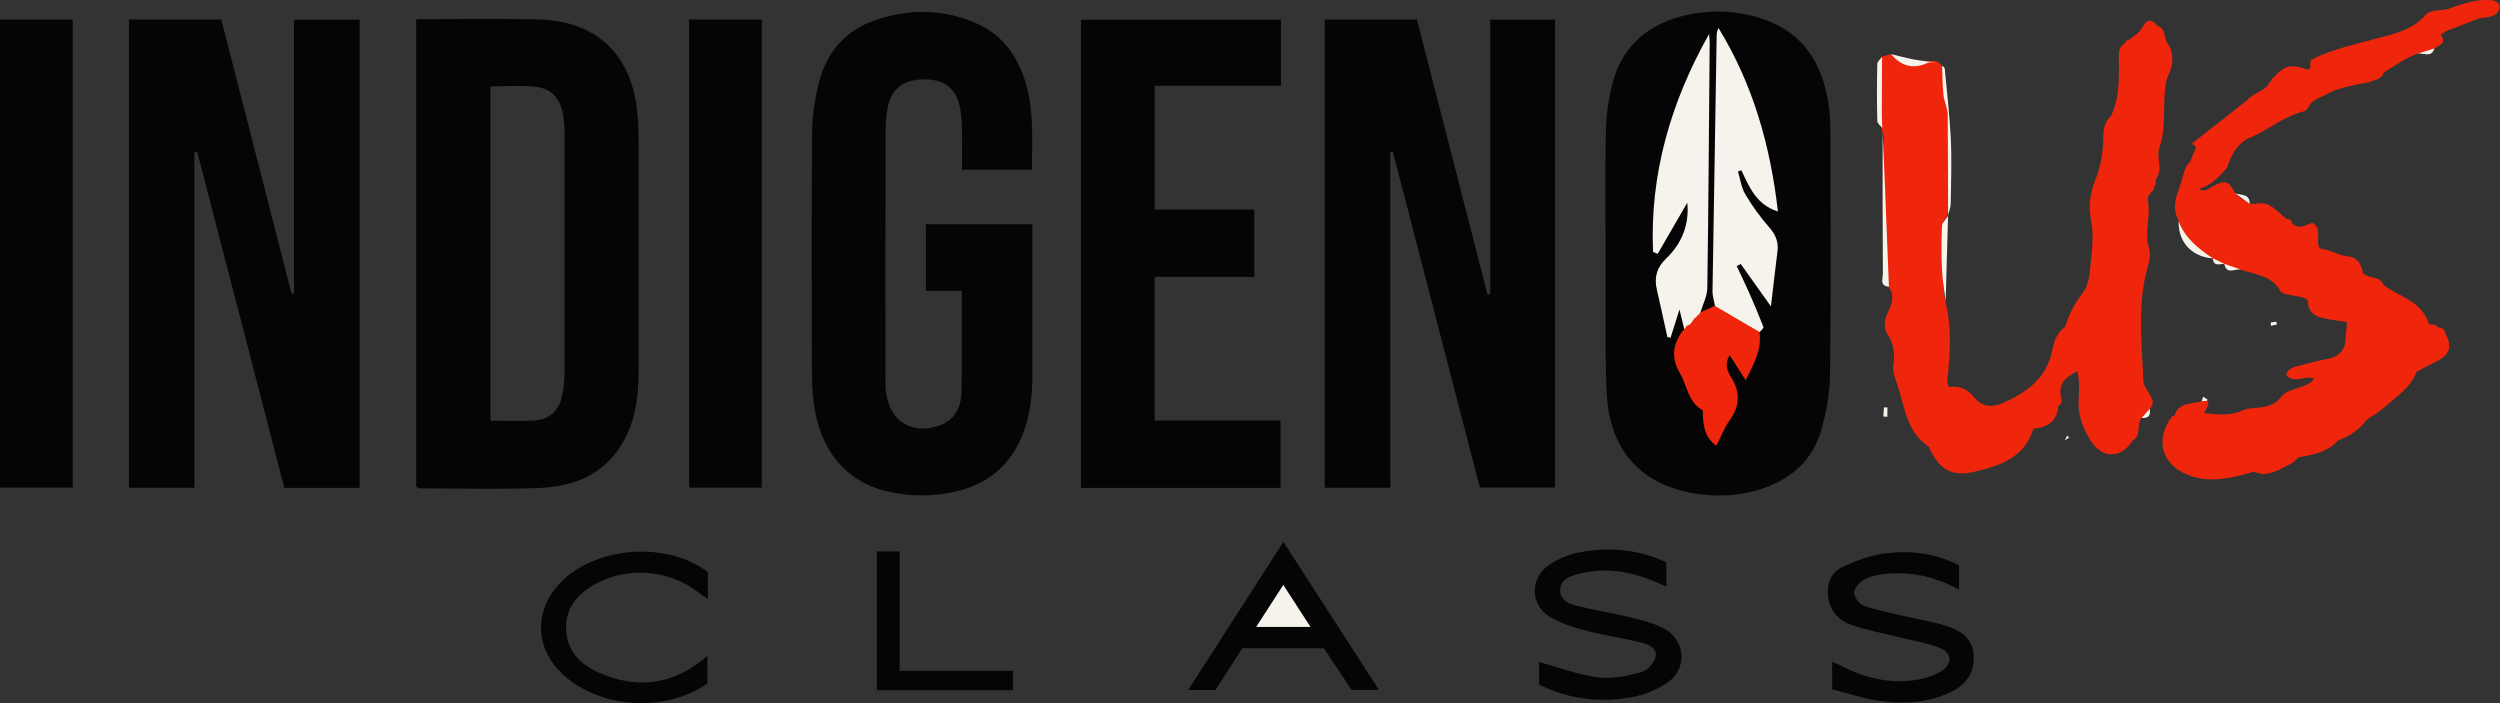 <?xml version="1.0" encoding="UTF-8"?>
<svg xmlns="http://www.w3.org/2000/svg" id="Layer_1" viewBox="0 0 211.02 59.35">
  <rect x="0" y="0" width="211.02" height="59.35" fill="#333333" stroke="none"/>
  <defs>
    <style>.cls-1{fill:#ef260c;}.cls-1,.cls-2,.cls-3{stroke-width:0px;}.cls-2{fill:#050505;}.cls-3{fill:#f6f3ed;}</style>
  </defs>
  <path class="cls-2" d="M111.81,1.65h7.79c1.99,7.75,3.97,15.48,5.96,23.22.08-.02.15-.03.23-.05V1.66h5.47v39.49h-6.35c-2.45-9.44-4.9-18.89-7.34-28.34-.07,0-.15.01-.22.02v28.34h-5.53V1.65h-.01Z"></path>
  <path class="cls-2" d="M16.4,41.17h-5.52V1.65h7.8c1.97,7.71,3.95,15.42,5.93,23.14.07,0,.14,0,.21-.01V1.66h5.54v39.52h-6.36c-2.45-9.46-4.9-18.9-7.35-28.35-.08,0-.16.02-.24.03v28.31h-.01Z"></path>
  <path class="cls-2" d="M87.11,14.32h-5.91c0-1.25.03-2.44-.01-3.63-.02-.67-.07-1.36-.26-2-.41-1.4-1.42-2.02-3.03-1.99-1.56.03-2.58.74-2.92,2.15-.16.65-.22,1.34-.23,2.02-.02,7.04-.01,14.07-.01,21.11,0,.4,0,.8.06,1.2.33,2.38,2.16,3.52,4.43,2.76,1.37-.46,1.9-1.56,1.93-2.88.05-2.8.02-5.59.02-8.51h-3.03v-5.62h8.99v1.21c0,3.88.01,7.76,0,11.64,0,2.02-.29,3.99-1.24,5.8-1.07,2.03-2.77,3.28-4.96,3.84-2.09.53-4.2.53-6.29,0-3.31-.86-5.43-3.46-5.95-7.32-.13-.95-.16-1.91-.17-2.87-.01-6.68-.04-13.36.02-20.03.01-1.42.23-2.87.58-4.25.65-2.56,2.25-4.4,4.78-5.26,2.86-.97,5.74-.94,8.53.29,2.09.93,3.36,2.61,4.06,4.77.81,2.49.61,5.03.6,7.6v-.02Z"></path>
  <path class="cls-2" d="M135.52,21.46c0-3.48-.05-6.96.03-10.43.03-1.34.22-2.71.56-4.01.73-2.8,2.58-4.65,5.33-5.5,2.37-.73,4.81-.73,7.18.02,3.47,1.1,5.17,3.69,5.71,7.16.12.79.16,1.59.17,2.39,0,6.79.06,13.59-.03,20.38-.02,1.65-.3,3.35-.77,4.93-.73,2.45-2.51,4.03-4.93,4.84-1.89.63-3.86.73-5.81.4-4.43-.76-7.02-3.6-7.32-8.18-.17-2.55-.09-5.11-.11-7.67,0-1.44,0-2.88,0-4.32h0Z"></path>
  <path class="cls-2" d="M105.88,23.37h-8.42v12.13h10.63v5.68h-16.85V1.67h16.88v5.57h-10.65v10.45h8.4v5.68h.01Z"></path>
  <path class="cls-1" d="M164.22,25.36c0,.1.02.2.03.3.47,1.88.35,3.77.21,5.67-.03.43-.24.85.06,1.34.91-.15,1.61.21,2.2.96.57.71,1.44.76,2.2.44,2.12-.89,3.89-2.15,4.34-4.65.13-.7.42-1.37,1.04-1.82h0c.33-1.02.8-1.98,1.47-2.84.54-.69.6-1.53.68-2.37.12-1.27.31-2.51.05-3.83-.22-1.09-.1-2.26.37-3.39.48-1.16.66-2.44.68-3.71,0-.6.1-1.2.61-1.62h0c.77-1.54.7-3.21.69-4.87,0-.52-.03-1.05.54-1.34h-.02c.03-.14.11-.24.27-.24l-.02.03c.48-.37,1-.65,1.3-1.24.19-.37.58-.64,1.02-.2.04.07.09.13.13.2.74.19.56.94.84,1.41h0c.61.82.55,1.78.18,2.6-.38.84-.37,1.67-.41,2.53-.05,1.26.04,2.51-.41,3.75-.3.82.35,1.81-.29,2.64,0,.15-.02.31-.03.46-.14.14-.1.35-.22.5h0c-.22.24-.5.51-.44.83.29,1.34-.33,2.68.1,4.03.23.72-.1,1.5-.27,2.23-.69,3-.32,6.02-.2,9.03.02.41.38.77.56,1.17h0c.29.39.33.79-.03,1.17h0c-.09.36-.39.54-.67.75h-.02c-.47.55.04,1.48-.74,1.9h0c-.96,1.54-2.57,1.57-3.53.04-.69-1.1-1.14-2.26-1.03-3.6.06-.75.05-1.52-.1-2.29-.98.48-1.71,1.07-1.36,2.34.06.22-.02.48-.29.6h.02c-.07,1.26-.86,1.8-2.1,1.92-.73,2.44-2.79,3.1-4.92,3.62-1.89.45-2.96-.12-3.81-1.89-.03-.07-.04-.17-.1-.21-1.97-1.32-2.04-3.59-2.75-5.54-.15-.41-.3-.85-.24-1.28.15-.98.06-1.85-.51-2.73-.34-.52-.23-1.21.07-1.83.33-.68.59-1.41.03-2.12h0c-.46-.82-.38-1.75-.39-2.65-.03-3.1,0-6.21-.02-9.31,0-.39.12-.8-.13-1.16l-.03-.28c-.32-2-.62-4-.02-6.01.25-.07.5-.15.75-.22.96.78,2.05.83,3.2.61.28-.05.63-.13.9.13h-.02c.11.04.19.13.25.23h0c.72,4.2.79,8.44.49,12.69h0c-.15.19-.36.39-.35.62.1,2.17-.18,4.36.15,6.53l.03-.03Z"></path>
  <path class="cls-1" d="M191.74,6.7c.09-.09.19-.19.28-.28.87-.92,1.36-1.02,2.83-.53.31-.22.04-.62.27-.86.09-.04.18-.08.27-.13,1.58-.74,3.27-1.14,4.95-1.58,1.55-.41,3.19-.71,4.35-2.01.51-.57,1.28-.35,1.91-.55,1.08-.35,2.16-.8,3.34-.76.45.01.9,0,1.08.57-.26,1.12-1.33.76-2.03,1.08-.46.18-.91.35-1.37.53-.52.25-1.12.33-1.62.77.59.69-.1.85-.52,1.14h0c-.42.37-1,.23-1.46.46h0c-.96.33-1.76.95-2.63,1.44h0c-.07.09-.15.17-.24.24h0c-.21.55-.79.49-1.19.72-.08.01-.16.02-.24.03-1.19.23-2.38.43-3.47,1.04-.52.29-1.1.4-1.39,1-.08.18-.25.34-.44.39-1.77.44-3.13,1.7-4.79,2.33h0c-.9.56-1.35,1.44-1.64,2.41l-.02.03c-.67.7-1.27,1.48-2.39,1.77.56.28.85-.04,1.17-.21,1.08-.58,1.34-.5,1.93.58h0c.32.41.84.55,1.21.89h.47c1.24-.31,1.84.69,2.65,1.27l.09.02c.22,0,.33.12.35.34.06.05.13.09.19.14.56.38,1.05-.04,1.55-.17.89.53.21,1.45.61,2.16.8.06,1.52.59,2.4.67.81.07,1.16.75,1.24,1.4.55.54,1.42.22,1.71.96h0c.09.07.17.14.26.21l.04.07h.08c1.22.85,2.9,1.18,3.52,3.12.05.03.45-.12.69.18.04.06.1.08.17.05.26.07.45.22.51.5h0c.54,1.17.39,1.75-.64,2.31-.59.32-1.19.61-1.78.93l.04.06-.05-.06c-.53,1.36-1.73,2.13-2.75,3.02-.37.32-.8.64-1.25.87h0c-.08.09-.15.18-.27.23h0c-.61.81-1.43,1.35-2.38,1.69h0c-.86.97-2.04,1.21-3.24,1.4h-.07l-.04.05c-.17.15-.32.33-.51.45h0c-1.08.56-2.14,1.27-3.21.73-2.17.62-4.11,1.07-6.07.05-1.61-.84-2.11-2.49-1.25-4.11h0c.15-.1.07-.4.33-.41l-.03.02c0-.18.07-.28.27-.24v.02c.35-1.21,1.46-1.02,2.33-1.27h0c.13-.18.29-.16.46-.05.27.39-.16.65-.25,1.05,1.13.11,2.19.26,3.21-.22.37-.18.77-.18,1.16-.22.79-.08,1.55-.17,2.1-.92.35-.48,1.02-.6,1.58-.81.44-.16.92-.29,1.23-.74-.76-.33-1.66.49-2.38-.31.18-.56.65-.67,1.1-.78.77-.2,1.55-.41,2.33-.56,1.08-.21,1.61-.78,1.6-1.88,0-.39.14-.78.09-1.25-.7-.12-1.41-.19-2.09-.35-.78-.18-1.24-.71-1.18-1.47-.41-.36-.84-.32-1.22-.41-.39-.1-.93-.09-1.11-.39-.73-1.32-2.1-1.37-3.29-1.78h0c-.47-.2-1.07,0-1.44-.49h0c-.34-.13-.75-.1-.98-.46h0c-1.51-.52-2.52-1.53-2.9-3.11.04-.08.03-.16-.03-.22-.65-1.26.1-2.39.39-3.53.1-.41.21-.93.6-1.26.18-.43.36-.86.54-1.28-.12-.1-.24-.21-.36-.31,1.55-1.21,3.09-2.43,4.64-3.64.52-.64,1.46-.74,1.9-1.48h0c.08-.07.14-.15.18-.25l.02-.05Z"></path>
  <path class="cls-2" d="M0,1.65h6.14v39.51H0S0,1.65,0,1.65Z"></path>
  <path class="cls-2" d="M58.17,1.65h6.13v39.51h-6.13V1.65Z"></path>
  <path class="cls-2" d="M165.36,47.72v2.05c-2.01-1.1-4.08-1.56-6.28-1.32-.59.06-1.21.18-1.71.46-.39.22-.86.72-.87,1.1,0,.39.45,1,.84,1.13,1.2.41,2.46.64,3.69.93,1.12.26,2.28.44,3.37.8,1.13.38,2.1,1.03,2.19,2.4.1,1.51-.63,2.52-1.93,3.15-1.94.93-4.02,1.02-6.1.73-1.32-.19-2.61-.64-3.91-.97v-2.33c.3.14.57.25.83.39,2.09,1.05,4.27,1.55,6.6,1.09.61-.12,1.24-.34,1.77-.67.98-.6.94-1.57-.14-1.98-1.14-.44-2.38-.63-3.57-.93-1.27-.32-2.57-.56-3.81-.98-1.06-.36-1.84-1.13-2.01-2.32-.15-1.09.17-2.09,1.15-2.56,1.13-.54,2.36-1.01,3.59-1.17,2.15-.28,4.29-.05,6.29,1h.01Z"></path>
  <path class="cls-2" d="M140.65,47.48v2.02c-.56-.23-1.05-.45-1.56-.64-1.96-.75-3.96-.93-5.99-.38-.67.18-1.36.48-1.41,1.27-.05.82.63,1.19,1.29,1.36,1.51.37,3.05.62,4.55.98.96.23,1.95.47,2.83.91,1.9.95,2.14,3.39.4,4.61-.88.62-1.99,1.05-3.05,1.24-2.69.48-5.31.18-7.8-1.07v-1.9c1.67.45,3.32,1.08,5.02,1.3,1.18.15,2.45-.14,3.63-.45.49-.13,1.08-.78,1.19-1.29.16-.74-.63-1.06-1.24-1.21-1.51-.36-3.05-.59-4.55-.98-1.07-.28-2.17-.6-3.1-1.16-1.75-1.06-1.75-3.33-.04-4.46.71-.47,1.57-.82,2.41-.99,2.52-.49,4.99-.31,7.43.83h0Z"></path>
  <path class="cls-2" d="M59.75,48.3v2.26c-.29-.2-.52-.33-.72-.49-2.43-1.97-6.03-2.3-8.78-.77-1.49.82-2.53,2-2.47,3.8.06,1.81,1.19,2.97,2.71,3.65,3.04,1.36,5.98,1.15,8.68-.95.15-.11.29-.23.54-.44v2.33c-3.55,2.47-9,2.14-12.15-.72-2.41-2.18-2.53-5.39-.29-7.75,2.96-3.12,9.04-3.58,12.49-.92h0Z"></path>
  <path class="cls-2" d="M104.86,54.72c-.77,1.2-1.51,2.34-2.26,3.52h-2.31c2.68-4.17,5.3-8.25,8.04-12.5,2.7,4.18,5.34,8.27,8.06,12.49h-2.31c-.73-1.1-1.52-2.29-2.33-3.51h-6.89Z"></path>
  <path class="cls-2" d="M75.93,56.62h9.57v1.64h-11.48v-11.72h1.92v10.08h0Z"></path>
  <path class="cls-3" d="M164.43,18.22c0-2.84,0-5.68-.03-8.51,0-.58-.3-1.15-.36-1.73-.08-.81-.08-1.63-.11-2.45.08.09.21.17.22.26.18,1.94.41,3.89.51,5.84.09,1.83.03,3.67,0,5.5,0,.37-.16.73-.25,1.1h.01Z"></path>
  <path class="cls-3" d="M158.91,11.07c.06,1.51.13,3.02.19,4.52.12,2.87.23,5.74.34,8.61-.8-.06-.51-.69-.51-1.09-.03-4.01-.02-8.03-.02-12.04Z"></path>
  <path class="cls-3" d="M158.86,4.79c0,1.57-.02,3.14-.02,4.71,0,.43.02.87.04,1.3-.15-.19-.42-.38-.42-.58-.04-1.61-.04-3.22,0-4.83,0-.2.26-.4.41-.59h0Z"></path>
  <path class="cls-3" d="M164.22,25.36c-.1-.86-.26-1.71-.3-2.57-.06-1.23-.06-2.46,0-3.69,0-.3.33-.58.51-.88l-.2,7.14Z"></path>
  <path class="cls-3" d="M183.89,18.69c.55,1.42,1.68,2.31,2.9,3.12-1.6-.1-2.93-1.2-2.9-3.12Z"></path>
  <path class="cls-3" d="M163.71,5.3c-.35,0-.74-.11-1.03.02-1.25.57-2.23.22-3.07-.75.66.15,1.32.34,1.98.46.7.12,1.41.19,2.12.28h0Z"></path>
  <path class="cls-3" d="M189.89,17.21c-.4-.3-.81-.6-1.21-.89.5.17,1.23.02,1.21.89Z"></path>
  <path class="cls-3" d="M187.75,22.27c.48.17.96.33,1.44.5-.48-.16-1.25.5-1.44-.5Z"></path>
  <path class="cls-3" d="M158.97,35.15c.02-.25.04-.51.05-.76h.29v.79c-.12,0-.23-.02-.35-.03h.01Z"></path>
  <path class="cls-3" d="M204.03,4.54c.49-.15.97-.3,1.46-.45-.27.85-.97.32-1.46.45Z"></path>
  <path class="cls-3" d="M180.78,35.28c.22-.26.44-.51.67-.77.11.55-.1.81-.67.77Z"></path>
  <path class="cls-3" d="M186.78,21.8c.33.16.65.32.98.47-.4,0-.93.26-.98-.47Z"></path>
  <path class="cls-3" d="M191.66,27.22c.16-.02.32-.04.48-.06.02.07.04.15.05.22-.17.04-.33.09-.5.13,0-.1-.02-.2-.03-.3h0Z"></path>
  <path class="cls-3" d="M186.28,33.83c-.15,0-.3.03-.44.04.04-.13.09-.26.13-.39.13.09.26.18.39.28l-.08.07h0Z"></path>
  <path class="cls-3" d="M193.45,39.09c.17-.15.34-.3.51-.45-.17.15-.34.3-.51.45Z"></path>
  <path class="cls-3" d="M174.28,37.19c.07-.14.14-.28.2-.42l.18.15c-.13.09-.26.18-.39.27h.01Z"></path>
  <path class="cls-3" d="M206.4,28.12c-.17-.17-.34-.34-.51-.5.17.17.34.34.51.5Z"></path>
  <path class="cls-1" d="M186.28,33.83l.08-.07c.08,0,.15,0,.23-.02-.1.03-.2.06-.31.09Z"></path>
  <path class="cls-3" d="M181.73,16.07c.07-.17.15-.33.22-.5-.07.17-.15.33-.22.5Z"></path>
  <path class="cls-3" d="M183.26,35.34c-.11.14-.22.28-.33.41.11-.14.22-.28.33-.41Z"></path>
  <path class="cls-3" d="M183.5,35.12c-.09.08-.18.16-.27.24.09-.08.18-.16.27-.24Z"></path>
  <path class="cls-3" d="M199.69,35.49c.09-.08.18-.15.27-.23-.09.08-.18.15-.27.23Z"></path>
  <path class="cls-3" d="M193.44,18.85c-.12-.11-.23-.23-.35-.34.12.11.23.23.35.34Z"></path>
  <path class="cls-3" d="M201.4,24.21c-.09-.07-.17-.14-.26-.21.09.07.17.14.26.21Z"></path>
  <path class="cls-3" d="M163.94,5.53c-.08-.08-.17-.16-.25-.24.08.08.17.16.25.24Z"></path>
  <path class="cls-3" d="M179.64,3.41c-.09.08-.18.16-.27.25.09-.08.18-.16.27-.25Z"></path>
  <path class="cls-3" d="M191.74,6.7c-.06.08-.12.17-.18.25.06-.08.12-.17.18-.25Z"></path>
  <path class="cls-2" d="M53.78,9.34c-.51-4.79-3.51-7.59-8.33-7.7-3.4-.08-6.79-.02-10.32-.02v39.47c.13.07.2.13.27.13,3.36,0,6.72.1,10.07-.03,2.77-.11,5.26-.98,6.88-3.48,1.25-1.93,1.55-4.09,1.55-6.31.02-6.28.01-12.55,0-18.83,0-1.08,0-2.16-.12-3.23ZM47.65,31.39c0,.71-.05,1.45-.23,2.13-.32,1.26-1.1,1.9-2.39,1.98-1.19.07-2.38.01-3.63.01V7.29h-.02c1.26,0,2.5-.09,3.71.02,1.4.13,2.14.9,2.42,2.27.12.58.14,1.19.14,1.79v20.02Z"></path>
  <path class="cls-3" d="M144.76,25.84c-.07-.43-.22-.85-.21-1.28.11-7.19.23-14.39.35-21.58,0-.2.04-.39.16-.61,2.89,4.72,4.37,9.88,5.01,15.48-1.83-.57-2.41-2.07-3.09-3.48-.09.04-.19.07-.28.11.19.64.28,1.35.61,1.91.59.99,1.27,1.94,2.03,2.8.55.63.8,1.25.69,2.06-.19,1.44-.34,2.89-.55,4.61-.97-1.36-1.76-2.47-2.55-3.58-.11.06-.23.12-.34.18.35.74.71,1.47,1.04,2.22.43.97.84,1.94,1.22,2.93.04.09-.22.29-.34.44-1.33-.61-2.71-1.12-3.76-2.2h0Z"></path>
  <path class="cls-3" d="M142.17,27.79c-.13-.51-.25-1.03-.41-1.66-.26.84-.51,1.6-.75,2.37-.09-.02-.18-.03-.27-.05-.3-1.34-.58-2.68-.89-4.01-.24-1.03,0-1.86.77-2.6,1.38-1.32,1.98-2.94,1.8-4.73-.81,1.39-1.65,2.86-2.5,4.32-.13-.06-.26-.11-.39-.17-.28-6.56,1.49-12.63,4.73-18.39.02.24.05.48.05.71-.06,6.91-.1,13.82-.2,20.72,0,.69-.38,1.38-.58,2.07v.13c-.03.08-.08.15-.13.22-.03.03-.06.06-.09.1-.06.07-.12.13-.19.19-.06.07-.13.13-.19.2-.13.14-.23.31-.35.46-.11.11-.22.2-.39.13h-.02Z"></path>
  <path class="cls-1" d="M142.17,27.79c.07-.1.14-.2.21-.3.38-.06.47-.43.68-.66v.03c.09-.07.19-.16.25-.27l-.03.02c.11-.06.21-.14.26-.27l-.03.03c.41-.18.82-.36,1.24-.55,1.25.73,2.51,1.47,3.76,2.2.22,1.47-.46,2.66-1.16,4.08-.51-.8-.91-1.42-1.35-2.12-.49.8-.16,1.41.18,1.97.74,1.23.65,2.36-.18,3.52-.45.64-.74,1.39-1.13,2.16-1.08-.78-1.12-1.88-1.14-2.99-1.25-.69-1.31-2.09-1.94-3.15-.79-1.35-.58-2.56.37-3.72v.02Z"></path>
  <path class="cls-3" d="M106.03,52.92c.78-1.22,1.48-2.3,2.29-3.55.79,1.22,1.5,2.32,2.3,3.55h-4.59Z"></path>
  <path class="cls-2" d="M143.07,26.84c-.23.22-.46.44-.68.66.23-.22.46-.44.68-.66Z"></path>
  <path class="cls-2" d="M143.32,26.6c-.09.09-.18.18-.26.27.09-.09.18-.18.26-.27Z"></path>
  <path class="cls-2" d="M143.55,26.36c-.09.09-.17.18-.26.27.09-.09.17-.18.26-.27Z"></path>
</svg>
